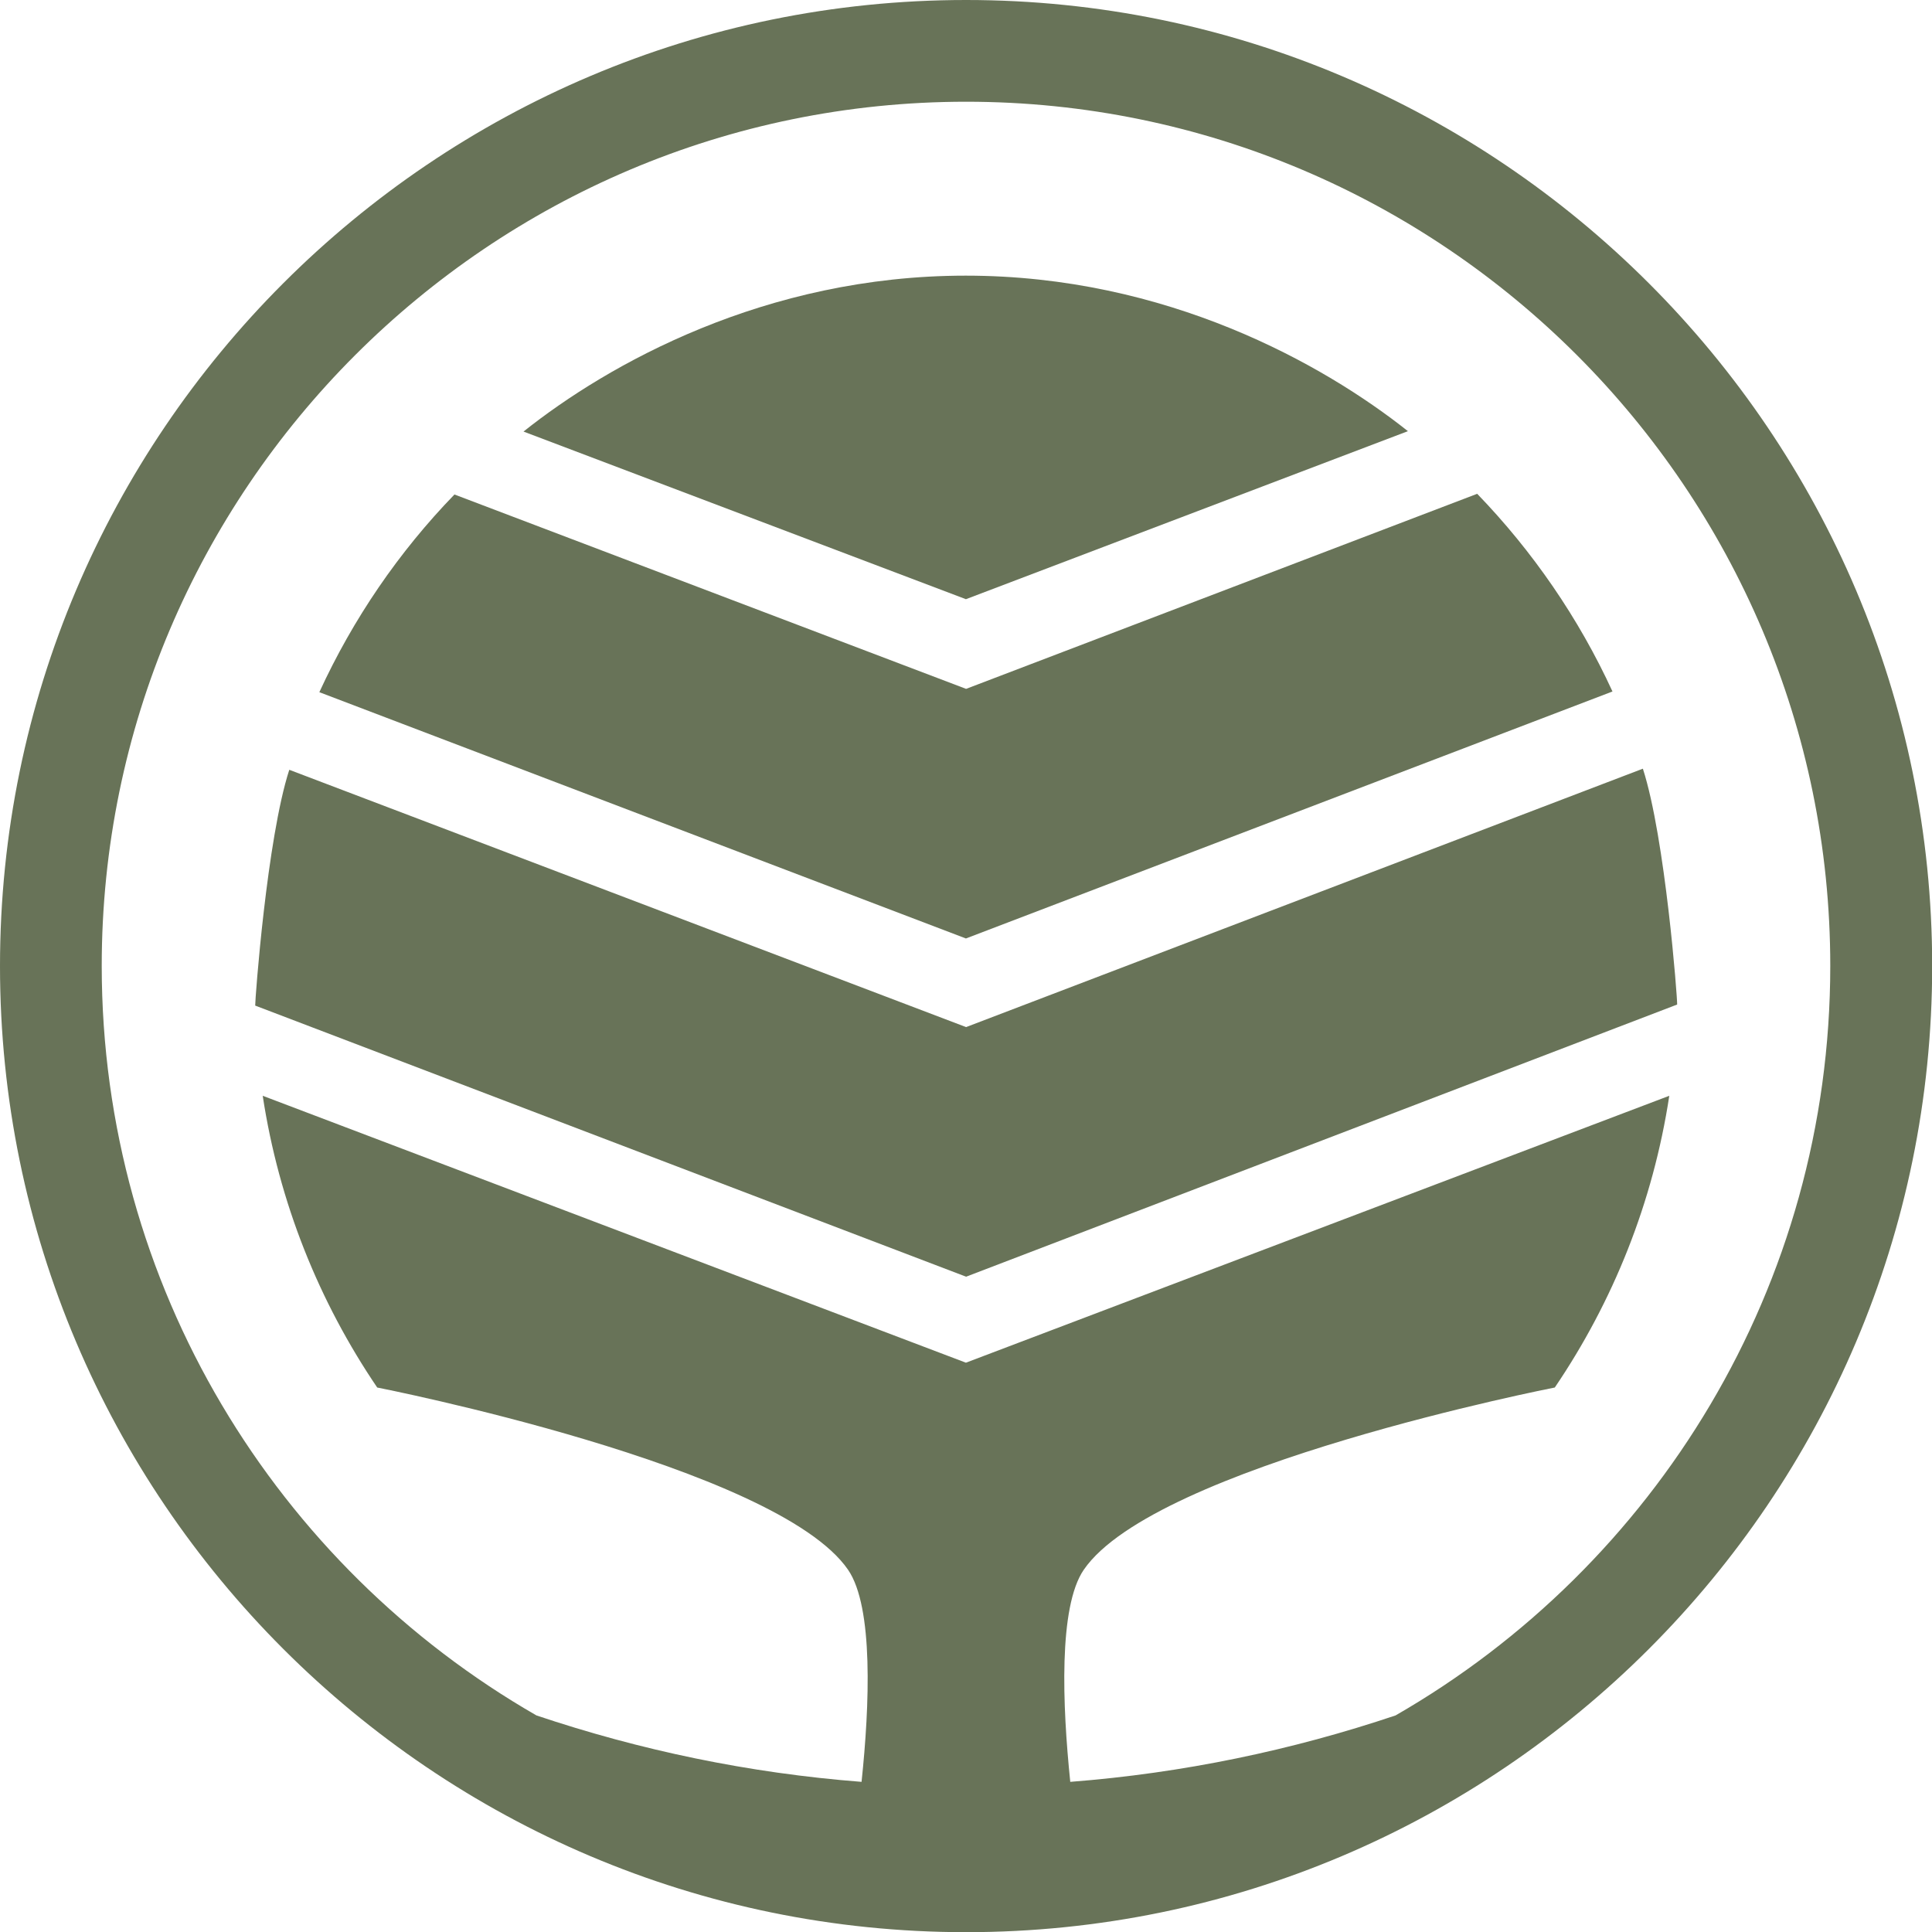 <svg xmlns="http://www.w3.org/2000/svg" id="Layer_2" data-name="Layer 2" viewBox="0 0 110.53 110.53"><defs><style>      .cls-1 {        fill: #687358;        stroke-width: 0px;      }    </style></defs><g id="Layer_1-2" data-name="Layer 1"><g><path class="cls-1" d="m55.27,0C24.79,0,0,24.79,0,55.27s24.79,55.27,55.27,55.27,55.27-24.79,55.27-55.27S85.74,0,55.27,0Zm24.57,98.14c-5.92,1.99-12.15,3.3-18.61,3.8-.45-4.37-.68-10.01.77-12.13,4.08-5.96,26.95-10.43,26.95-10.43,3.33-4.91,5.62-10.58,6.55-16.69l-40.24,15.27-40.23-15.27c.93,6.11,3.22,11.78,6.55,16.69,0,0,22.86,4.48,26.94,10.43,1.46,2.13,1.23,7.77.77,12.13-6.46-.5-12.68-1.81-18.6-3.8-14.85-8.54-24.87-24.56-24.87-42.88C5.82,28,28,5.82,55.27,5.82s49.44,22.18,49.44,49.44c0,18.32-10.02,34.34-24.87,42.88Z"></path><path class="cls-1" d="m93.98,43.98l-38.71,14.78-38.72-14.72c-1.28,3.94-1.96,13.16-1.95,13.49l40.67,15.51,40.68-15.57c.02-.31-.68-9.53-1.96-13.49Z"></path><path class="cls-1" d="m92.25,39.56c-1.93-4.2-4.57-8.03-7.74-11.31l-29.24,11.16-29.27-11.12c-3.18,3.28-5.8,7.11-7.73,11.31l36.99,14.09,36.99-14.13Z"></path><path class="cls-1" d="m80.55,24.67c-4.82-3.83-13.81-8.9-25.3-8.9s-20.48,5.08-25.3,8.92l25.31,9.59,25.28-9.61Z"></path></g></g></svg>